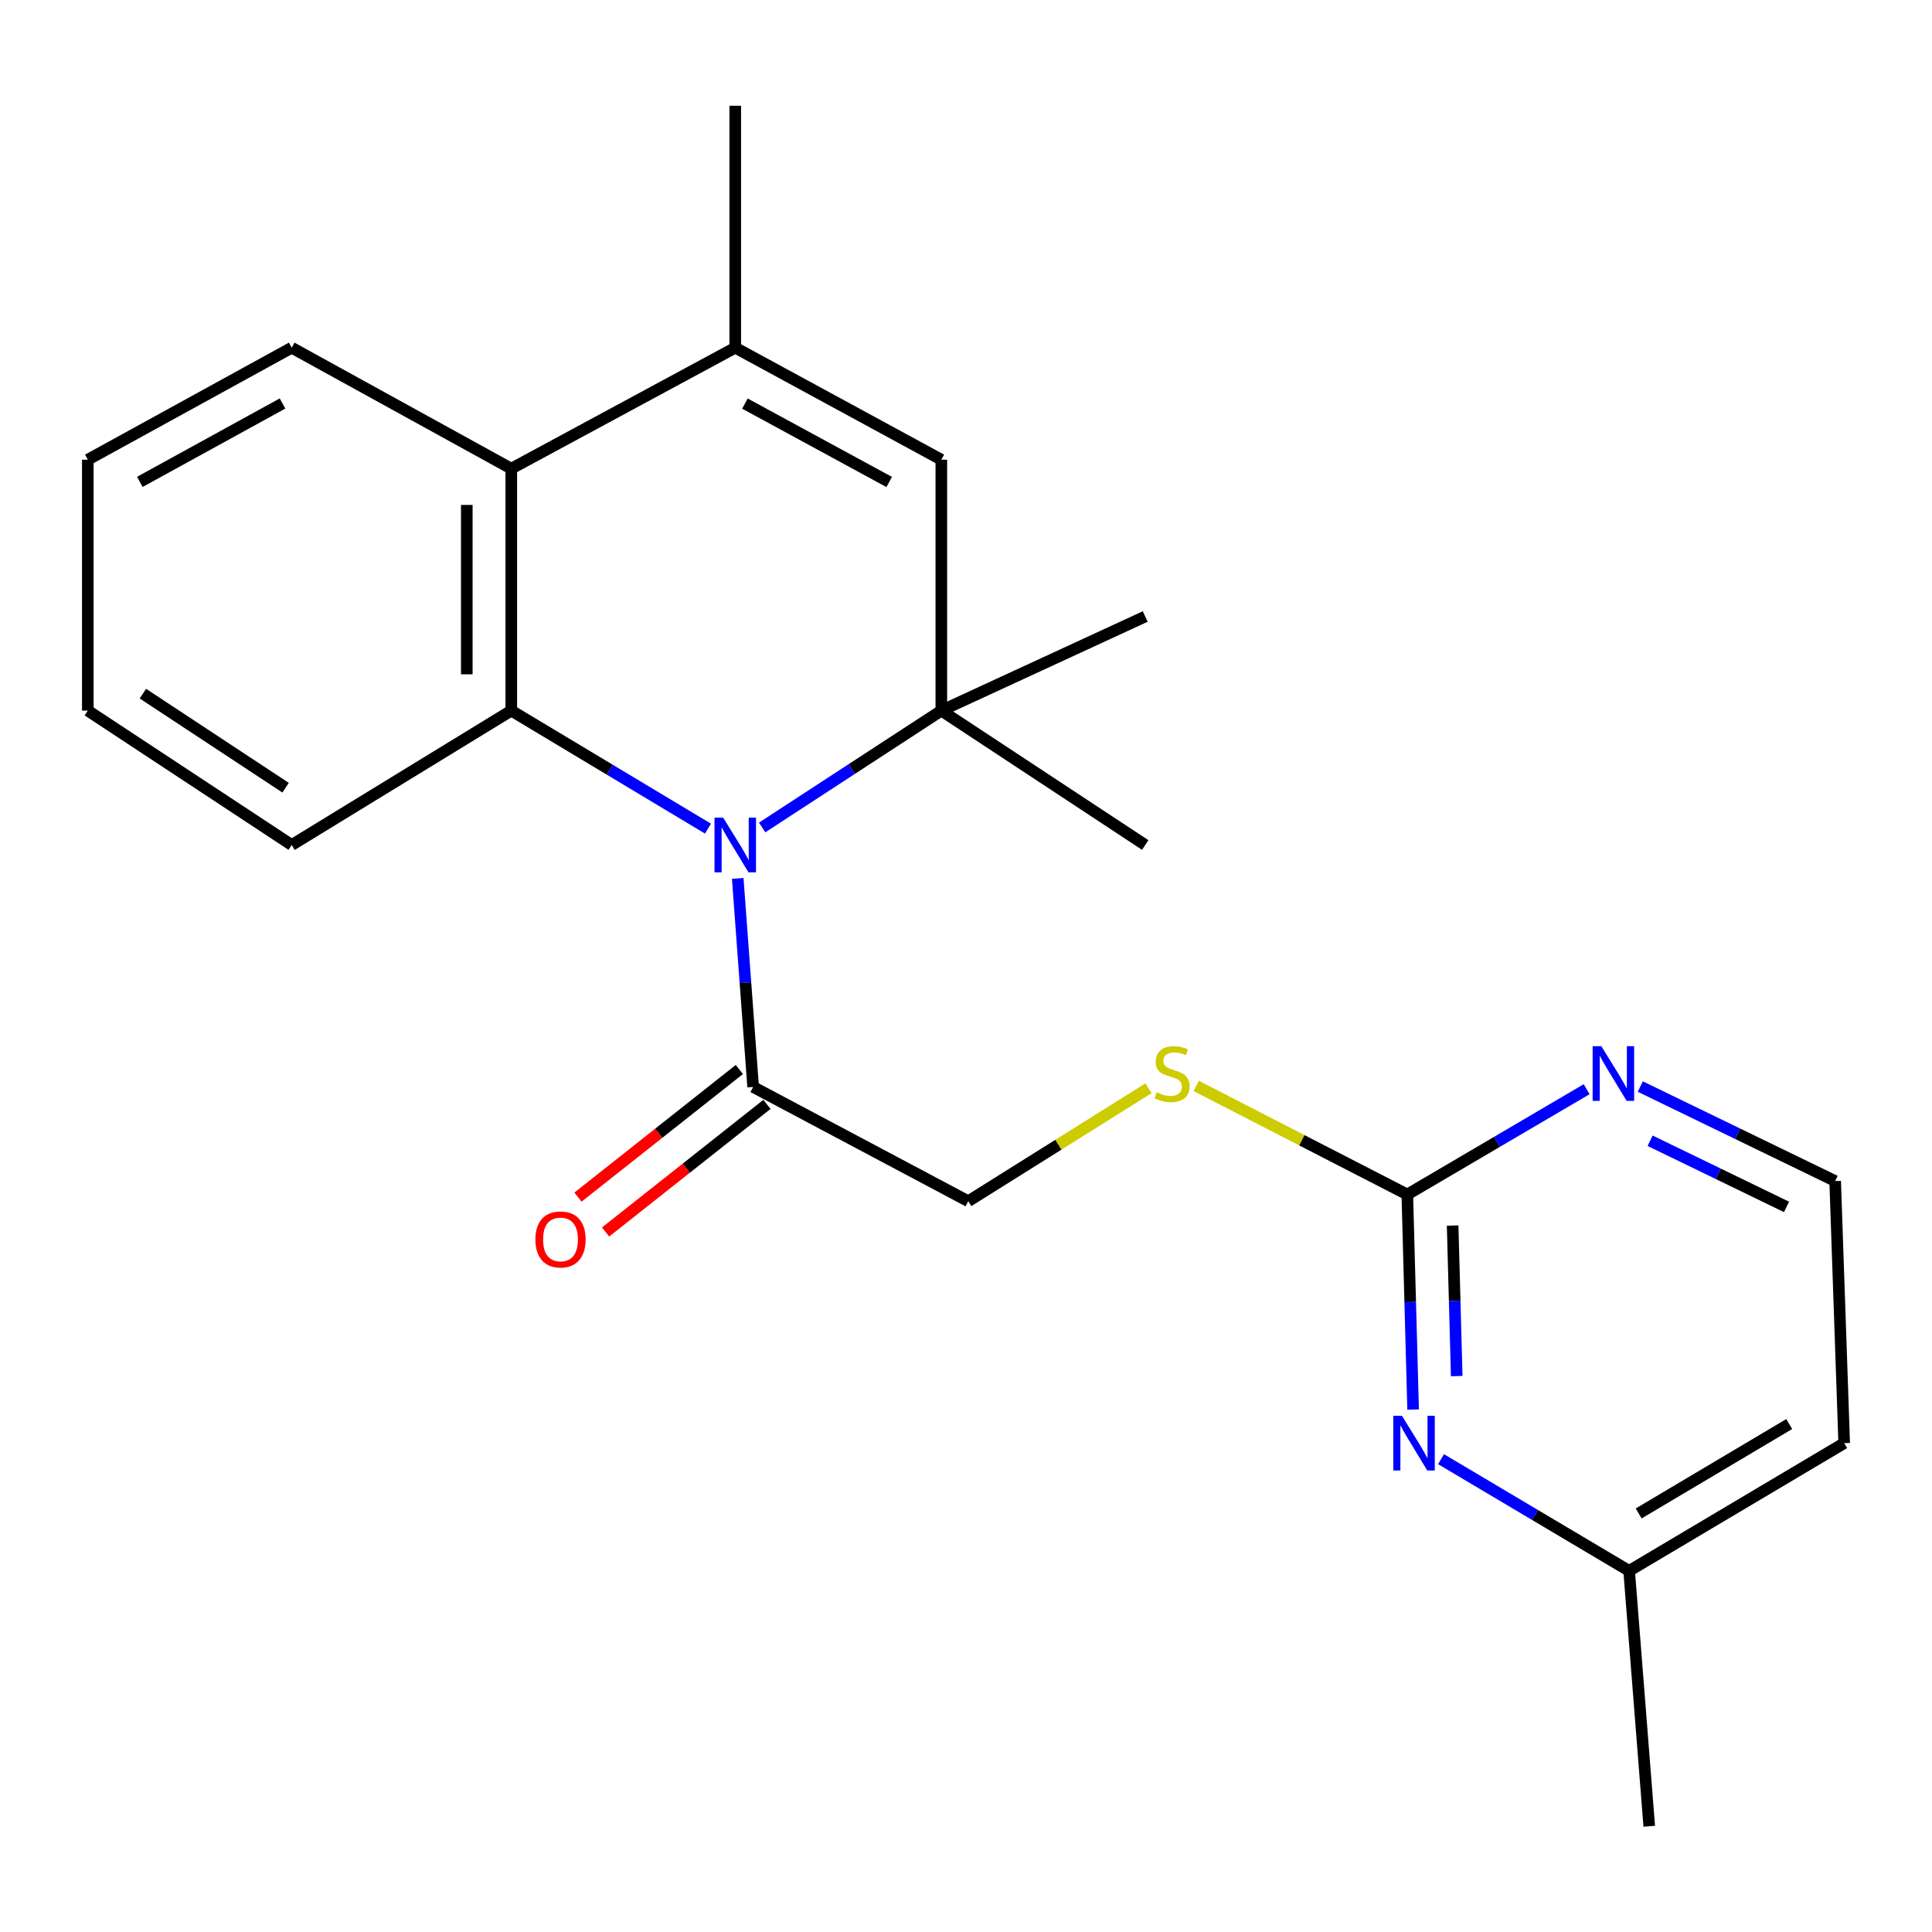 <?xml version='1.0' encoding='iso-8859-1'?>
<svg version='1.1' baseProfile='full'
              xmlns='http://www.w3.org/2000/svg'
                      xmlns:rdkit='http://www.rdkit.org/xml'
                      xmlns:xlink='http://www.w3.org/1999/xlink'
                  xml:space='preserve'
width='1000px' height='1000px' viewBox='0 0 1000 1000'>
<!-- END OF HEADER -->
<rect style='opacity:1.0;fill:#FFFFFF;stroke:none' width='1000' height='1000' x='0' y='0'> </rect>
<path class='bond-0' d='M 394.49,428.293 L 440.862,398.053' style='fill:none;fill-rule:evenodd;stroke:#0000FF;stroke-width:6px;stroke-linecap:butt;stroke-linejoin:miter;stroke-opacity:1' />
<path class='bond-0' d='M 440.862,398.053 L 487.234,367.813' style='fill:none;fill-rule:evenodd;stroke:#000000;stroke-width:6px;stroke-linecap:butt;stroke-linejoin:miter;stroke-opacity:1' />
<path class='bond-1' d='M 366.446,428.901 L 315.541,398.357' style='fill:none;fill-rule:evenodd;stroke:#0000FF;stroke-width:6px;stroke-linecap:butt;stroke-linejoin:miter;stroke-opacity:1' />
<path class='bond-1' d='M 315.541,398.357 L 264.637,367.813' style='fill:none;fill-rule:evenodd;stroke:#000000;stroke-width:6px;stroke-linecap:butt;stroke-linejoin:miter;stroke-opacity:1' />
<path class='bond-5' d='M 381.845,454.672 L 385.836,508.637' style='fill:none;fill-rule:evenodd;stroke:#0000FF;stroke-width:6px;stroke-linecap:butt;stroke-linejoin:miter;stroke-opacity:1' />
<path class='bond-5' d='M 385.836,508.637 L 389.827,562.602' style='fill:none;fill-rule:evenodd;stroke:#000000;stroke-width:6px;stroke-linecap:butt;stroke-linejoin:miter;stroke-opacity:1' />
<path class='bond-2' d='M 487.234,367.813 L 487.234,237.941' style='fill:none;fill-rule:evenodd;stroke:#000000;stroke-width:6px;stroke-linecap:butt;stroke-linejoin:miter;stroke-opacity:1' />
<path class='bond-14' d='M 487.234,367.813 L 592.764,319.103' style='fill:none;fill-rule:evenodd;stroke:#000000;stroke-width:6px;stroke-linecap:butt;stroke-linejoin:miter;stroke-opacity:1' />
<path class='bond-15' d='M 487.234,367.813 L 592.764,437.373' style='fill:none;fill-rule:evenodd;stroke:#000000;stroke-width:6px;stroke-linecap:butt;stroke-linejoin:miter;stroke-opacity:1' />
<path class='bond-4' d='M 264.637,367.813 L 264.637,242.571' style='fill:none;fill-rule:evenodd;stroke:#000000;stroke-width:6px;stroke-linecap:butt;stroke-linejoin:miter;stroke-opacity:1' />
<path class='bond-4' d='M 241.612,349.027 L 241.612,261.358' style='fill:none;fill-rule:evenodd;stroke:#000000;stroke-width:6px;stroke-linecap:butt;stroke-linejoin:miter;stroke-opacity:1' />
<path class='bond-16' d='M 264.637,367.813 L 150.984,437.373' style='fill:none;fill-rule:evenodd;stroke:#000000;stroke-width:6px;stroke-linecap:butt;stroke-linejoin:miter;stroke-opacity:1' />
<path class='bond-23' d='M 487.234,237.941 L 380.566,179.97' style='fill:none;fill-rule:evenodd;stroke:#000000;stroke-width:6px;stroke-linecap:butt;stroke-linejoin:miter;stroke-opacity:1' />
<path class='bond-23' d='M 460.239,249.475 L 385.572,208.896' style='fill:none;fill-rule:evenodd;stroke:#000000;stroke-width:6px;stroke-linecap:butt;stroke-linejoin:miter;stroke-opacity:1' />
<path class='bond-3' d='M 380.566,179.97 L 264.637,242.571' style='fill:none;fill-rule:evenodd;stroke:#000000;stroke-width:6px;stroke-linecap:butt;stroke-linejoin:miter;stroke-opacity:1' />
<path class='bond-18' d='M 380.566,179.97 L 380.566,54.741' style='fill:none;fill-rule:evenodd;stroke:#000000;stroke-width:6px;stroke-linecap:butt;stroke-linejoin:miter;stroke-opacity:1' />
<path class='bond-19' d='M 264.637,242.571 L 150.984,179.97' style='fill:none;fill-rule:evenodd;stroke:#000000;stroke-width:6px;stroke-linecap:butt;stroke-linejoin:miter;stroke-opacity:1' />
<path class='bond-10' d='M 389.827,562.602 L 501.164,621.749' style='fill:none;fill-rule:evenodd;stroke:#000000;stroke-width:6px;stroke-linecap:butt;stroke-linejoin:miter;stroke-opacity:1' />
<path class='bond-11' d='M 382.686,553.571 L 340.92,586.598' style='fill:none;fill-rule:evenodd;stroke:#000000;stroke-width:6px;stroke-linecap:butt;stroke-linejoin:miter;stroke-opacity:1' />
<path class='bond-11' d='M 340.92,586.598 L 299.155,619.625' style='fill:none;fill-rule:evenodd;stroke:#FF0000;stroke-width:6px;stroke-linecap:butt;stroke-linejoin:miter;stroke-opacity:1' />
<path class='bond-11' d='M 396.968,571.632 L 355.202,604.659' style='fill:none;fill-rule:evenodd;stroke:#000000;stroke-width:6px;stroke-linecap:butt;stroke-linejoin:miter;stroke-opacity:1' />
<path class='bond-11' d='M 355.202,604.659 L 313.436,637.686' style='fill:none;fill-rule:evenodd;stroke:#FF0000;stroke-width:6px;stroke-linecap:butt;stroke-linejoin:miter;stroke-opacity:1' />
<path class='bond-6' d='M 728.418,618.27 L 673.788,590.172' style='fill:none;fill-rule:evenodd;stroke:#000000;stroke-width:6px;stroke-linecap:butt;stroke-linejoin:miter;stroke-opacity:1' />
<path class='bond-6' d='M 673.788,590.172 L 619.159,562.074' style='fill:none;fill-rule:evenodd;stroke:#CCCC00;stroke-width:6px;stroke-linecap:butt;stroke-linejoin:miter;stroke-opacity:1' />
<path class='bond-7' d='M 728.418,618.27 L 729.922,673.928' style='fill:none;fill-rule:evenodd;stroke:#000000;stroke-width:6px;stroke-linecap:butt;stroke-linejoin:miter;stroke-opacity:1' />
<path class='bond-7' d='M 729.922,673.928 L 731.427,729.587' style='fill:none;fill-rule:evenodd;stroke:#0000FF;stroke-width:6px;stroke-linecap:butt;stroke-linejoin:miter;stroke-opacity:1' />
<path class='bond-7' d='M 751.885,634.345 L 752.939,673.306' style='fill:none;fill-rule:evenodd;stroke:#000000;stroke-width:6px;stroke-linecap:butt;stroke-linejoin:miter;stroke-opacity:1' />
<path class='bond-7' d='M 752.939,673.306 L 753.992,712.267' style='fill:none;fill-rule:evenodd;stroke:#0000FF;stroke-width:6px;stroke-linecap:butt;stroke-linejoin:miter;stroke-opacity:1' />
<path class='bond-8' d='M 728.418,618.27 L 774.835,591.017' style='fill:none;fill-rule:evenodd;stroke:#000000;stroke-width:6px;stroke-linecap:butt;stroke-linejoin:miter;stroke-opacity:1' />
<path class='bond-8' d='M 774.835,591.017 L 821.253,563.764' style='fill:none;fill-rule:evenodd;stroke:#0000FF;stroke-width:6px;stroke-linecap:butt;stroke-linejoin:miter;stroke-opacity:1' />
<path class='bond-12' d='M 745.874,755.264 L 794.554,784.168' style='fill:none;fill-rule:evenodd;stroke:#0000FF;stroke-width:6px;stroke-linecap:butt;stroke-linejoin:miter;stroke-opacity:1' />
<path class='bond-12' d='M 794.554,784.168 L 843.234,813.072' style='fill:none;fill-rule:evenodd;stroke:#000000;stroke-width:6px;stroke-linecap:butt;stroke-linejoin:miter;stroke-opacity:1' />
<path class='bond-13' d='M 849.015,562.398 L 899.446,586.855' style='fill:none;fill-rule:evenodd;stroke:#0000FF;stroke-width:6px;stroke-linecap:butt;stroke-linejoin:miter;stroke-opacity:1' />
<path class='bond-13' d='M 899.446,586.855 L 949.877,611.312' style='fill:none;fill-rule:evenodd;stroke:#000000;stroke-width:6px;stroke-linecap:butt;stroke-linejoin:miter;stroke-opacity:1' />
<path class='bond-13' d='M 854.098,590.452 L 889.399,607.572' style='fill:none;fill-rule:evenodd;stroke:#0000FF;stroke-width:6px;stroke-linecap:butt;stroke-linejoin:miter;stroke-opacity:1' />
<path class='bond-13' d='M 889.399,607.572 L 924.7,624.692' style='fill:none;fill-rule:evenodd;stroke:#000000;stroke-width:6px;stroke-linecap:butt;stroke-linejoin:miter;stroke-opacity:1' />
<path class='bond-9' d='M 594.463,563.283 L 547.814,592.516' style='fill:none;fill-rule:evenodd;stroke:#CCCC00;stroke-width:6px;stroke-linecap:butt;stroke-linejoin:miter;stroke-opacity:1' />
<path class='bond-9' d='M 547.814,592.516 L 501.164,621.749' style='fill:none;fill-rule:evenodd;stroke:#000000;stroke-width:6px;stroke-linecap:butt;stroke-linejoin:miter;stroke-opacity:1' />
<path class='bond-20' d='M 843.234,813.072 L 853.646,945.259' style='fill:none;fill-rule:evenodd;stroke:#000000;stroke-width:6px;stroke-linecap:butt;stroke-linejoin:miter;stroke-opacity:1' />
<path class='bond-25' d='M 843.234,813.072 L 954.545,746.965' style='fill:none;fill-rule:evenodd;stroke:#000000;stroke-width:6px;stroke-linecap:butt;stroke-linejoin:miter;stroke-opacity:1' />
<path class='bond-25' d='M 848.174,783.359 L 926.092,737.084' style='fill:none;fill-rule:evenodd;stroke:#000000;stroke-width:6px;stroke-linecap:butt;stroke-linejoin:miter;stroke-opacity:1' />
<path class='bond-17' d='M 949.877,611.312 L 954.545,746.965' style='fill:none;fill-rule:evenodd;stroke:#000000;stroke-width:6px;stroke-linecap:butt;stroke-linejoin:miter;stroke-opacity:1' />
<path class='bond-21' d='M 150.984,437.373 L 45.455,367.813' style='fill:none;fill-rule:evenodd;stroke:#000000;stroke-width:6px;stroke-linecap:butt;stroke-linejoin:miter;stroke-opacity:1' />
<path class='bond-21' d='M 147.826,407.715 L 73.956,359.023' style='fill:none;fill-rule:evenodd;stroke:#000000;stroke-width:6px;stroke-linecap:butt;stroke-linejoin:miter;stroke-opacity:1' />
<path class='bond-24' d='M 150.984,179.97 L 45.455,237.941' style='fill:none;fill-rule:evenodd;stroke:#000000;stroke-width:6px;stroke-linecap:butt;stroke-linejoin:miter;stroke-opacity:1' />
<path class='bond-24' d='M 146.241,208.846 L 72.37,249.425' style='fill:none;fill-rule:evenodd;stroke:#000000;stroke-width:6px;stroke-linecap:butt;stroke-linejoin:miter;stroke-opacity:1' />
<path class='bond-22' d='M 45.455,367.813 L 45.455,237.941' style='fill:none;fill-rule:evenodd;stroke:#000000;stroke-width:6px;stroke-linecap:butt;stroke-linejoin:miter;stroke-opacity:1' />
<path  class='atom-0' d='M 374.306 423.213
L 383.586 438.213
Q 384.506 439.693, 385.986 442.373
Q 387.466 445.053, 387.546 445.213
L 387.546 423.213
L 391.306 423.213
L 391.306 451.533
L 387.426 451.533
L 377.466 435.133
Q 376.306 433.213, 375.066 431.013
Q 373.866 428.813, 373.506 428.133
L 373.506 451.533
L 369.826 451.533
L 369.826 423.213
L 374.306 423.213
' fill='#0000FF'/>
<path  class='atom-8' d='M 725.637 732.805
L 734.917 747.805
Q 735.837 749.285, 737.317 751.965
Q 738.797 754.645, 738.877 754.805
L 738.877 732.805
L 742.637 732.805
L 742.637 761.125
L 738.757 761.125
L 728.797 744.725
Q 727.637 742.805, 726.397 740.605
Q 725.197 738.405, 724.837 737.725
L 724.837 761.125
L 721.157 761.125
L 721.157 732.805
L 725.637 732.805
' fill='#0000FF'/>
<path  class='atom-9' d='M 828.826 541.483
L 838.106 556.483
Q 839.026 557.963, 840.506 560.643
Q 841.986 563.323, 842.066 563.483
L 842.066 541.483
L 845.826 541.483
L 845.826 569.803
L 841.946 569.803
L 831.986 553.403
Q 830.826 551.483, 829.586 549.283
Q 828.386 547.083, 828.026 546.403
L 828.026 569.803
L 824.346 569.803
L 824.346 541.483
L 828.826 541.483
' fill='#0000FF'/>
<path  class='atom-10' d='M 598.655 565.363
Q 598.975 565.483, 600.295 566.043
Q 601.615 566.603, 603.055 566.963
Q 604.535 567.283, 605.975 567.283
Q 608.655 567.283, 610.215 566.003
Q 611.775 564.683, 611.775 562.403
Q 611.775 560.843, 610.975 559.883
Q 610.215 558.923, 609.015 558.403
Q 607.815 557.883, 605.815 557.283
Q 603.295 556.523, 601.775 555.803
Q 600.295 555.083, 599.215 553.563
Q 598.175 552.043, 598.175 549.483
Q 598.175 545.923, 600.575 543.723
Q 603.015 541.523, 607.815 541.523
Q 611.095 541.523, 614.815 543.083
L 613.895 546.163
Q 610.495 544.763, 607.935 544.763
Q 605.175 544.763, 603.655 545.923
Q 602.135 547.043, 602.175 549.003
Q 602.175 550.523, 602.935 551.443
Q 603.735 552.363, 604.855 552.883
Q 606.015 553.403, 607.935 554.003
Q 610.495 554.803, 612.015 555.603
Q 613.535 556.403, 614.615 558.043
Q 615.735 559.643, 615.735 562.403
Q 615.735 566.323, 613.095 568.443
Q 610.495 570.523, 606.135 570.523
Q 603.615 570.523, 601.695 569.963
Q 599.815 569.443, 597.575 568.523
L 598.655 565.363
' fill='#CCCC00'/>
<path  class='atom-12' d='M 277.117 641.528
Q 277.117 634.728, 280.477 630.928
Q 283.837 627.128, 290.117 627.128
Q 296.397 627.128, 299.757 630.928
Q 303.117 634.728, 303.117 641.528
Q 303.117 648.408, 299.717 652.328
Q 296.317 656.208, 290.117 656.208
Q 283.877 656.208, 280.477 652.328
Q 277.117 648.448, 277.117 641.528
M 290.117 653.008
Q 294.437 653.008, 296.757 650.128
Q 299.117 647.208, 299.117 641.528
Q 299.117 635.968, 296.757 633.168
Q 294.437 630.328, 290.117 630.328
Q 285.797 630.328, 283.437 633.128
Q 281.117 635.928, 281.117 641.528
Q 281.117 647.248, 283.437 650.128
Q 285.797 653.008, 290.117 653.008
' fill='#FF0000'/>
</svg>
